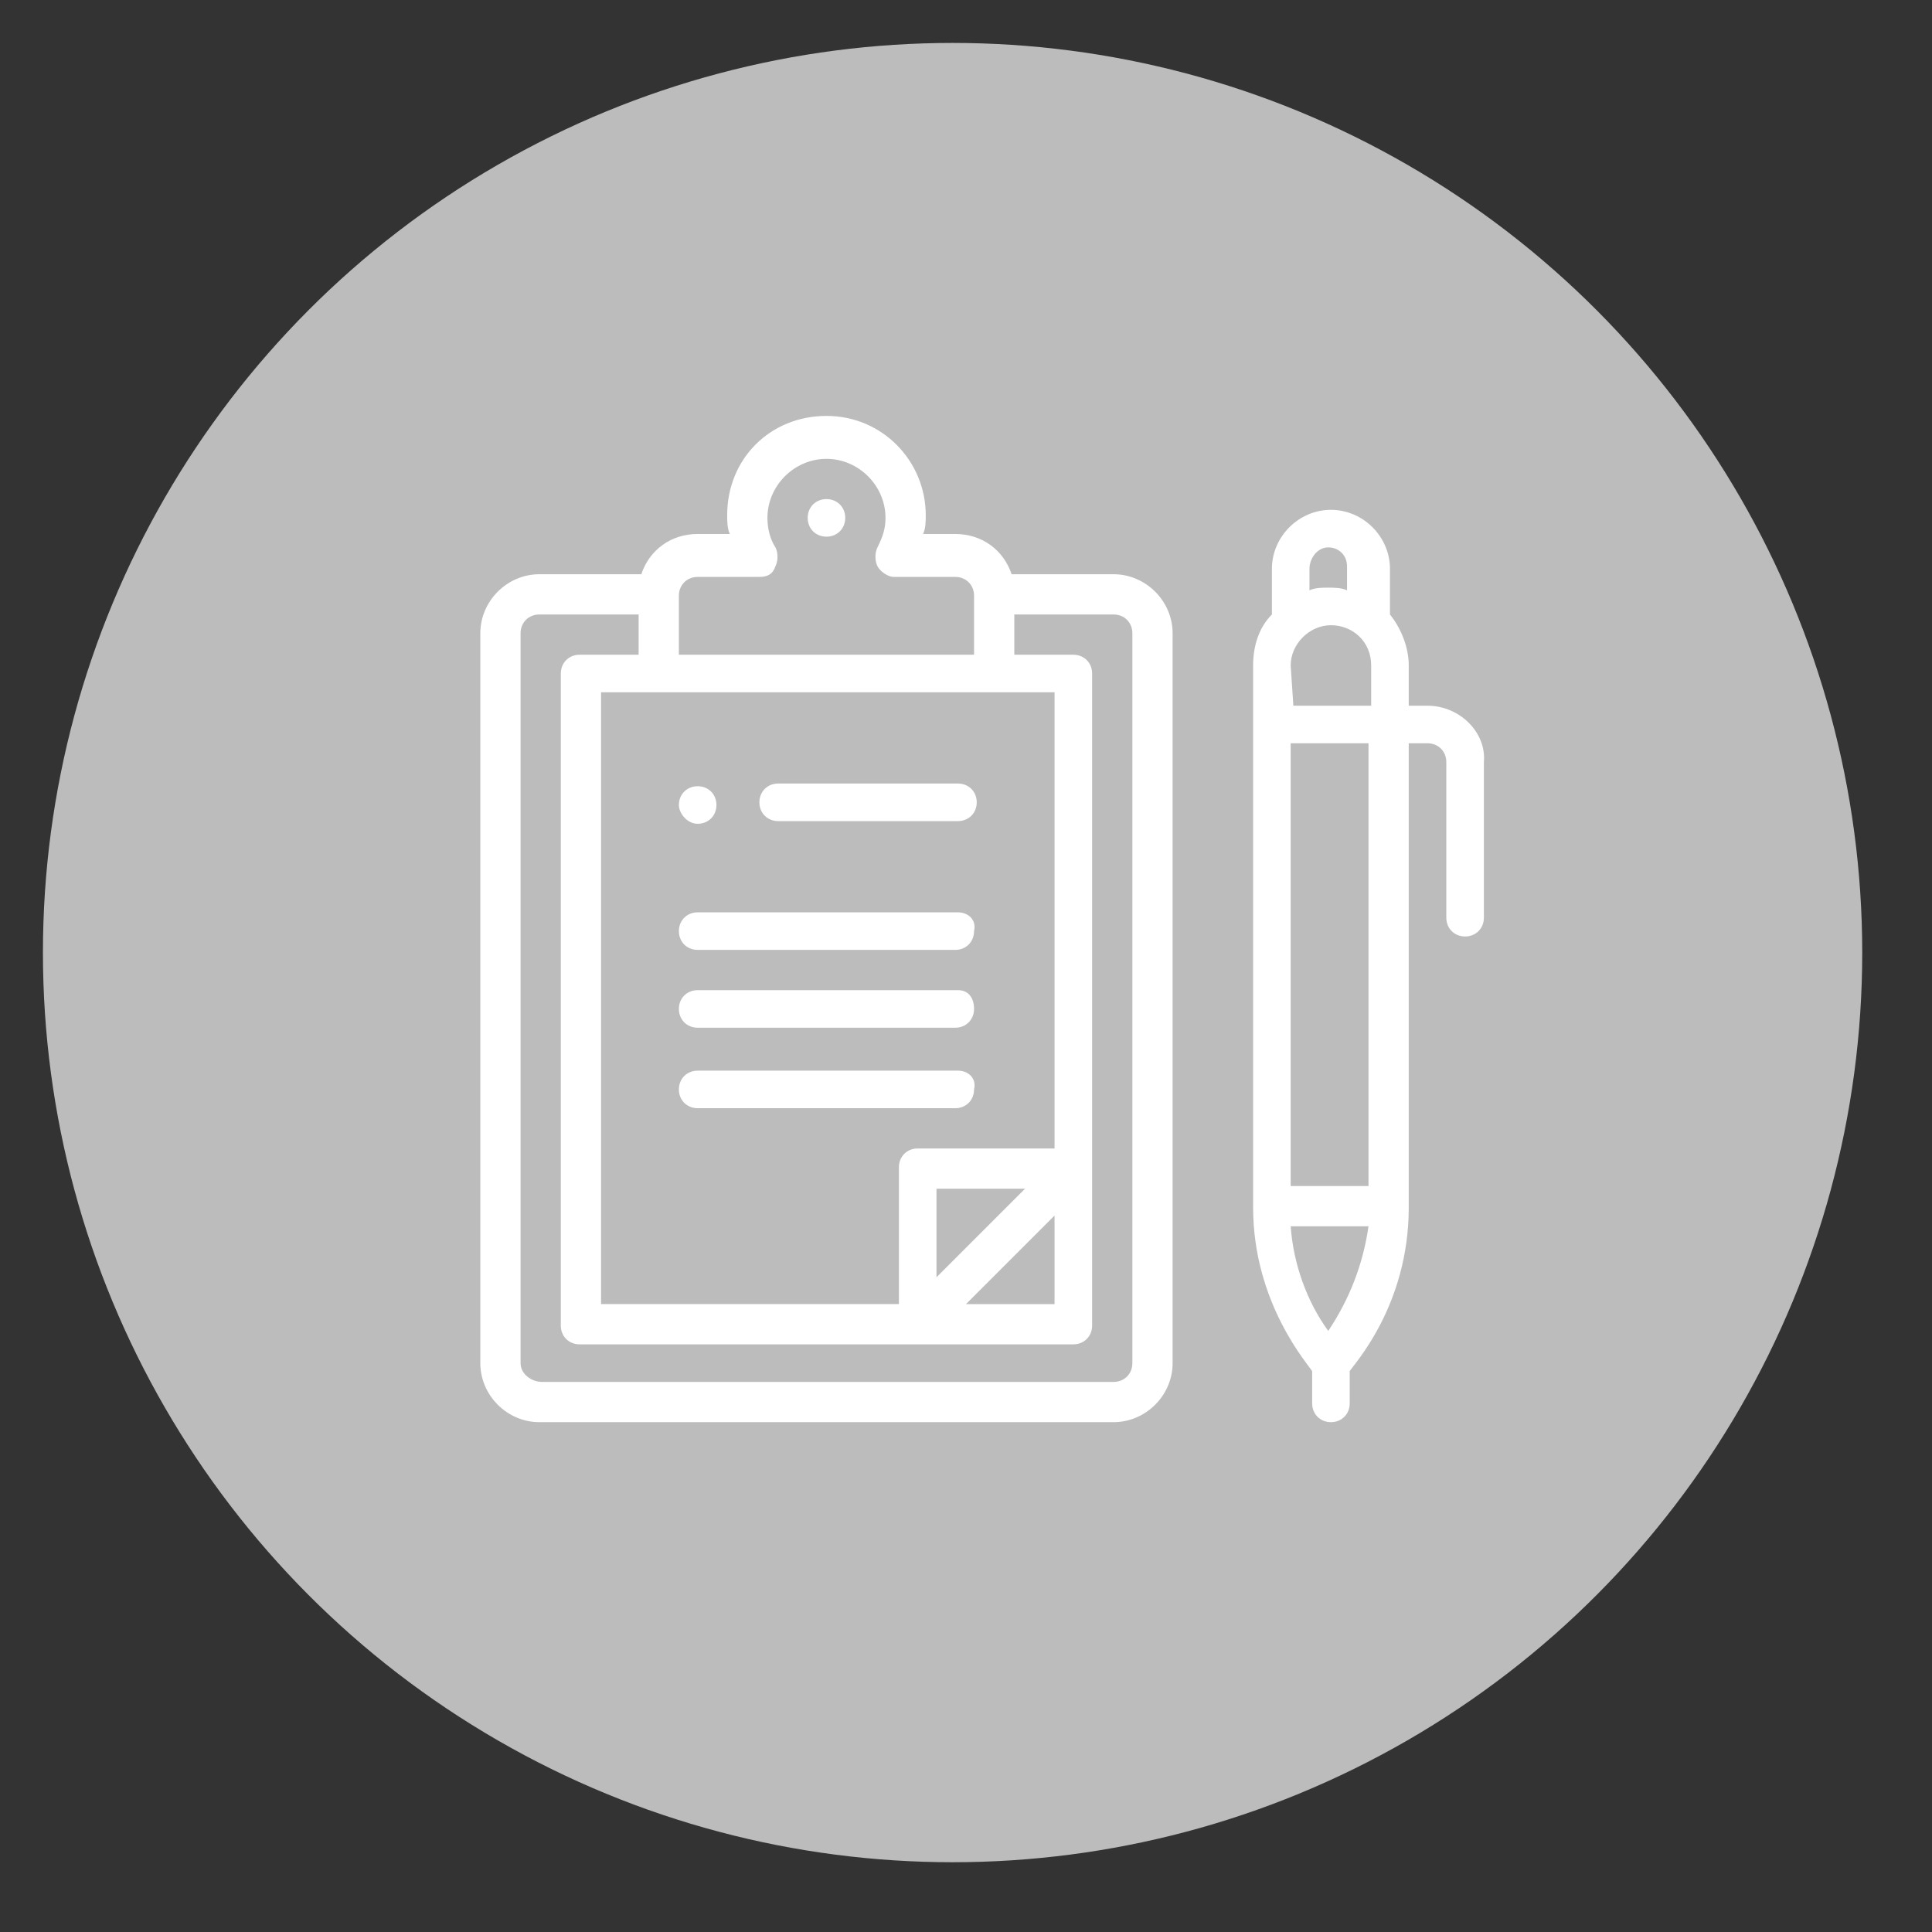 <?xml version="1.0" encoding="utf-8"?>
<!-- Generator: Adobe Illustrator 21.0.2, SVG Export Plug-In . SVG Version: 6.00 Build 0)  -->
<svg version="1.1" id="Layer_1" xmlns="http://www.w3.org/2000/svg" xmlns:xlink="http://www.w3.org/1999/xlink" x="0px" y="0px"
	 viewBox="0 0 72 72" style="enable-background:new 0 0 72 72;" xml:space="preserve">
<rect x="0" y="0" width="72" height="72" fill="#333333" stroke="none"/>
<style type="text/css">
	.st0{fill:#BCBCBC;}
	.st1{fill:#FFFFFF;}
</style>
<circle class="st0" cx="35.5" cy="35.5" r="33.9"/>
<g>
	<path class="st1" d="M30.8,20c0.4,0,0.7-0.3,0.7-0.7s-0.3-0.7-0.7-0.7s-0.7,0.3-0.7,0.7S30.4,20,30.8,20z"/>
	<path class="st1" d="M26,30.7c0.4,0,0.7-0.3,0.7-0.7c0-0.4-0.3-0.7-0.7-0.7s-0.7,0.3-0.7,0.7C25.3,30.3,25.6,30.7,26,30.7z"/>
	<path class="st1" d="M53.2,26.3h-0.7v-1.5c0-0.7-0.3-1.4-0.7-1.9v-1.7c0-1.2-1-2.2-2.2-2.2s-2.2,1-2.2,2.2v1.7
		c-0.5,0.5-0.7,1.2-0.7,1.9V45c0,3.6,2.1,5.9,2.2,6.1v1.2c0,0.4,0.3,0.7,0.7,0.7s0.7-0.3,0.7-0.7v-1.2c0.1-0.2,2.2-2.4,2.2-6.1V27.7
		h0.7c0.4,0,0.7,0.3,0.7,0.7v5.8c0,0.4,0.3,0.7,0.7,0.7s0.7-0.3,0.7-0.7v-5.8C55.4,27.3,54.4,26.3,53.2,26.3z M48.1,24.8
		c0-0.8,0.7-1.5,1.5-1.5s1.5,0.6,1.5,1.5v1.5h-2.9L48.1,24.8L48.1,24.8z M49.5,20.4c0.4,0,0.7,0.3,0.7,0.7V22
		c-0.2-0.1-0.5-0.1-0.7-0.1s-0.5,0-0.7,0.1v-0.8C48.8,20.8,49.1,20.4,49.5,20.4z M49.5,49.6c-0.8-1.1-1.3-2.5-1.4-3.9H51
		C50.8,47.1,50.3,48.4,49.5,49.6z M51,44.2h-2.9V27.7H51V44.2z"/>
	<path class="st1" d="M41.5,53c1.2,0,2.2-1,2.2-2.2V23.6c0-1.2-1-2.2-2.2-2.2h-3.8c-0.3-0.9-1.1-1.5-2.1-1.5h-1.2
		c0.1-0.2,0.1-0.5,0.1-0.7c0-2-1.6-3.7-3.7-3.7s-3.7,1.6-3.7,3.7c0,0.2,0,0.5,0.1,0.7H26c-1,0-1.8,0.6-2.1,1.5h-3.8
		c-1.2,0-2.2,1-2.2,2.2v27.2c0,1.2,1,2.2,2.2,2.2C20.1,53,41.5,53,41.5,53z M39.3,45.3v3.3H36L39.3,45.3z M34.9,47.6v-3.3h3.3
		L34.9,47.6z M39.3,42.8h-5.1c-0.4,0-0.7,0.3-0.7,0.7v5.1H22.4V25.8h16.9V42.8z M26,21.5h2.3c0.3,0,0.5-0.1,0.6-0.4
		c0.1-0.2,0.1-0.5,0-0.7c-0.2-0.3-0.3-0.7-0.3-1.1c0-1.2,1-2.2,2.2-2.2c1.2,0,2.2,1,2.2,2.2c0,0.4-0.1,0.7-0.3,1.1
		c-0.1,0.2-0.1,0.5,0,0.7s0.4,0.4,0.6,0.4h2.3c0.4,0,0.7,0.3,0.7,0.7v2.2h-11v-2.2C25.3,21.8,25.6,21.5,26,21.5z M19.4,50.8V23.6
		c0-0.4,0.3-0.7,0.7-0.7h3.7v1.5h-2.2c-0.4,0-0.7,0.3-0.7,0.7v24.3c0,0.4,0.3,0.7,0.7,0.7H40c0.4,0,0.7-0.3,0.7-0.7
		c0-2.5,0-18.4,0-24.3c0-0.4-0.3-0.7-0.7-0.7h-2.2v-1.5h3.7c0.4,0,0.7,0.3,0.7,0.7v27.2c0,0.4-0.3,0.7-0.7,0.7H20.2
		C19.8,51.5,19.4,51.2,19.4,50.8z"/>
	<path class="st1" d="M35.7,29.2H29c-0.4,0-0.7,0.3-0.7,0.7c0,0.4,0.3,0.7,0.7,0.7h6.7c0.4,0,0.7-0.3,0.7-0.7S36.1,29.2,35.7,29.2z"
		/>
	<path class="st1" d="M35.7,36.9H26c-0.4,0-0.7,0.3-0.7,0.7s0.3,0.7,0.7,0.7h9.6c0.4,0,0.7-0.3,0.7-0.7S36.1,36.9,35.7,36.9z"/>
	<path class="st1" d="M35.7,39.9H26c-0.4,0-0.7,0.3-0.7,0.7s0.3,0.7,0.7,0.7h9.6c0.4,0,0.7-0.3,0.7-0.7
		C36.4,40.2,36.1,39.9,35.7,39.9z"/>
	<path class="st1" d="M35.7,34H26c-0.4,0-0.7,0.3-0.7,0.7s0.3,0.7,0.7,0.7h9.6c0.4,0,0.7-0.3,0.7-0.7C36.4,34.3,36.1,34,35.7,34z"/>
</g>
</svg>
